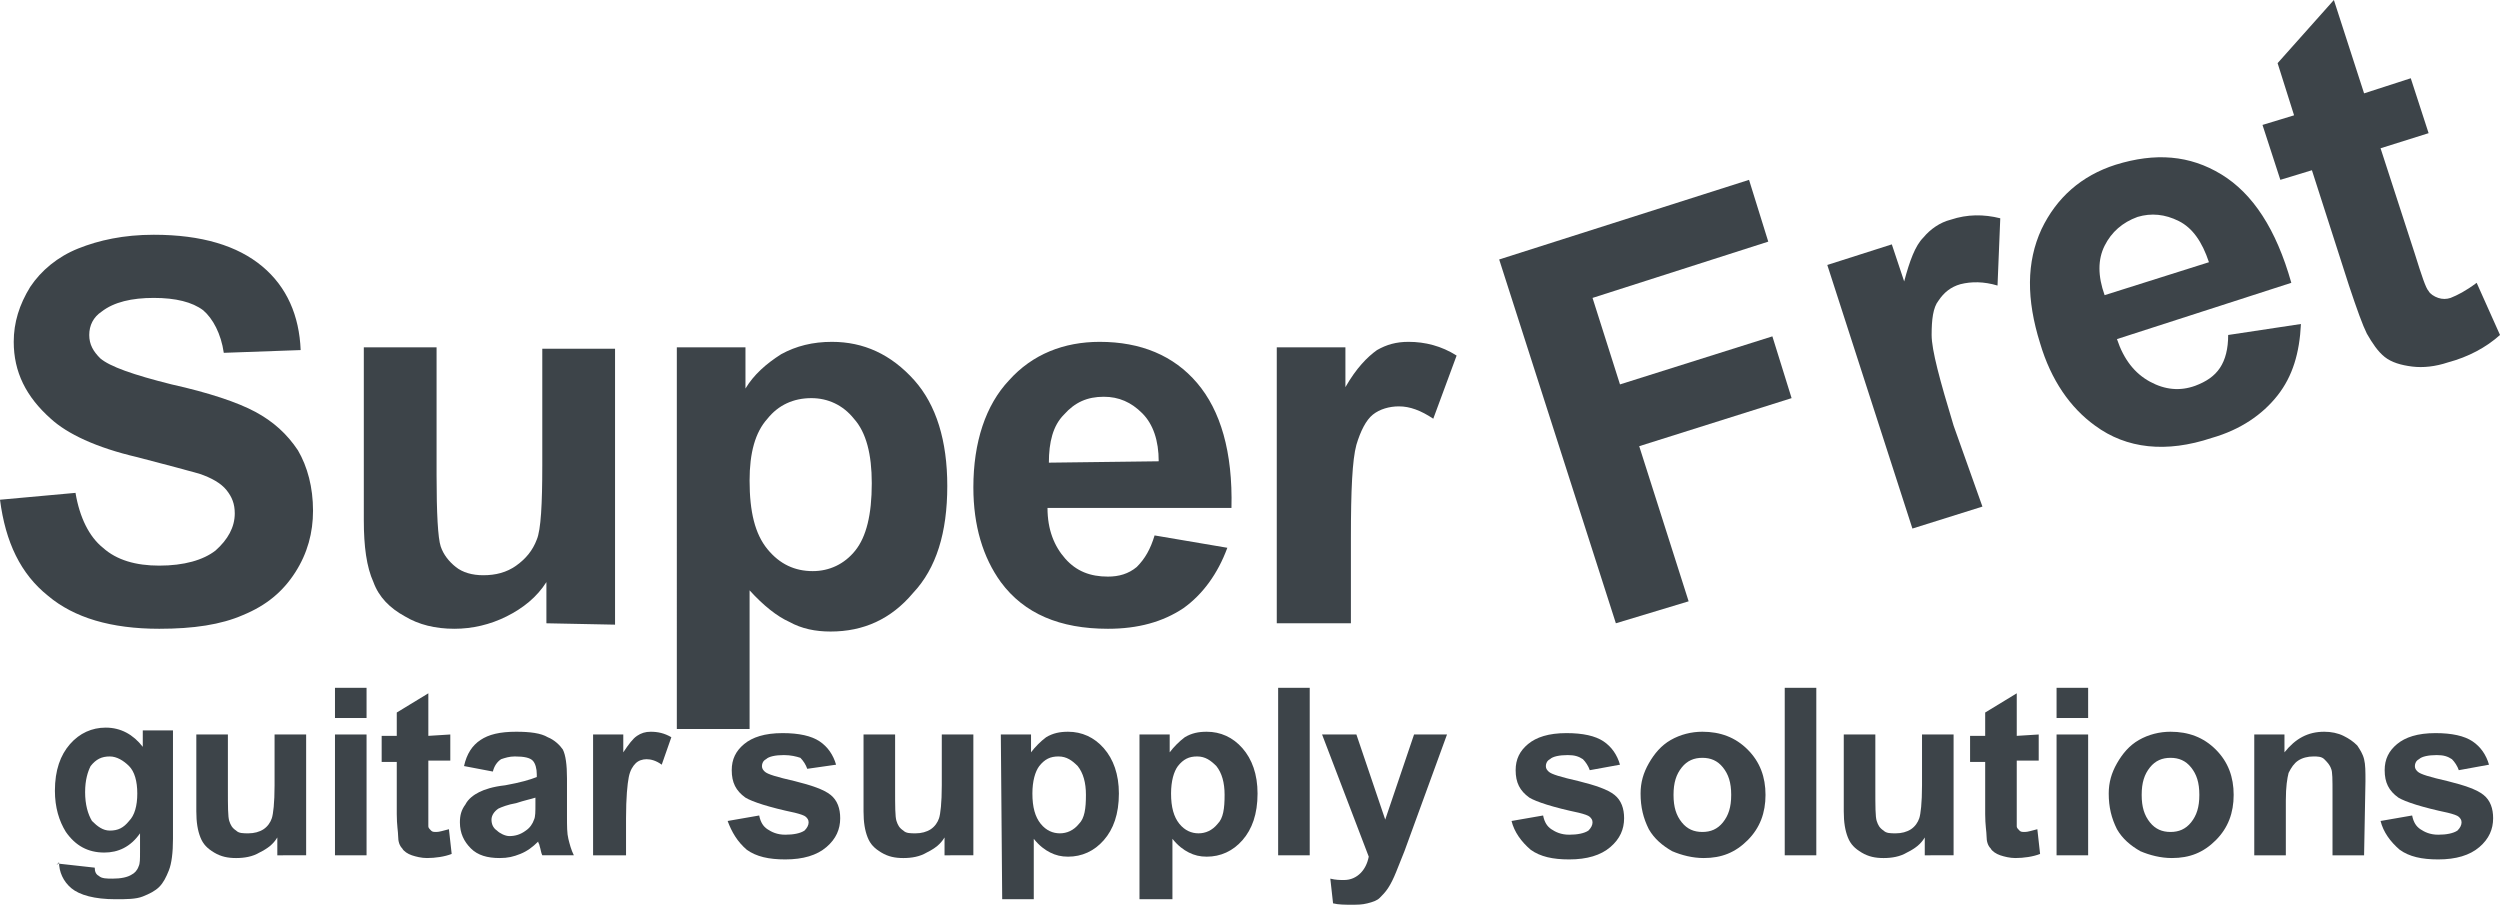 <?xml version="1.0" encoding="utf-8"?>
<!-- Generator: Adobe Illustrator 22.1.0, SVG Export Plug-In . SVG Version: 6.00 Build 0)  -->
<svg version="1.1" id="图层_1" xmlns="http://www.w3.org/2000/svg" xmlns:xlink="http://www.w3.org/1999/xlink" x="0px" y="0px"
	 viewBox="0 0 182.1 65.9" style="enable-background:new 0 0 182.1 65.9;" xml:space="preserve">
<style type="text/css">
	.st0{fill:#3D4449;}
</style>
<g>
	<g>
		<path class="st0" d="M0,36.4l5.5-0.5c0.3,1.8,1,3.2,2,4c1,0.9,2.4,1.3,4.1,1.3c1.8,0,3.2-0.4,4.1-1.1c0.9-0.8,1.4-1.7,1.4-2.7
			c0-0.7-0.2-1.2-0.6-1.7s-1.1-0.9-2-1.2c-0.7-0.2-2.2-0.6-4.5-1.2c-3-0.7-5.1-1.7-6.3-2.8C1.9,28.9,1,27.1,1,24.9
			c0-1.4,0.4-2.7,1.2-4c0.8-1.2,2-2.2,3.5-2.8c1.5-0.6,3.3-1,5.5-1c3.5,0,6.1,0.8,7.9,2.3c1.8,1.5,2.7,3.6,2.8,6.1l-5.6,0.2
			c-0.2-1.4-0.8-2.5-1.5-3.1c-0.8-0.6-2-0.9-3.6-0.9s-2.9,0.3-3.8,1c-0.6,0.4-0.9,1-0.9,1.7s0.3,1.2,0.8,1.7
			c0.7,0.6,2.4,1.2,5.2,1.9c2.7,0.6,4.8,1.3,6.1,2s2.3,1.6,3.1,2.8c0.7,1.2,1.1,2.7,1.1,4.4c0,1.6-0.4,3.1-1.3,4.5s-2.1,2.4-3.8,3.1
			c-1.6,0.7-3.6,1-6.1,1c-3.5,0-6.2-0.8-8.1-2.4C1.5,41.8,0.4,39.5,0,36.4z"/>
		<path class="st0" d="M39.8,45.4v-3c-0.7,1.1-1.7,1.9-2.9,2.5s-2.5,0.9-3.8,0.9c-1.4,0-2.6-0.3-3.6-0.9c-1.1-0.6-1.9-1.4-2.3-2.5
			c-0.5-1.1-0.7-2.6-0.7-4.5V25.3h5.3v9.3c0,2.8,0.1,4.6,0.3,5.2c0.2,0.6,0.6,1.1,1.1,1.5s1.2,0.6,2,0.6c0.9,0,1.7-0.2,2.4-0.7
			s1.2-1.1,1.5-1.9c0.3-0.7,0.4-2.6,0.4-5.4v-8.5h5.3v20.1L39.8,45.4L39.8,45.4z"/>
		<path class="st0" d="M49.3,25.3h5v3c0.6-1,1.5-1.8,2.6-2.5c1.1-0.6,2.3-0.9,3.7-0.9c2.3,0,4.3,0.9,6,2.8c1.6,1.8,2.4,4.4,2.4,7.7
			c0,3.4-0.8,6-2.5,7.8c-1.6,1.9-3.6,2.8-6,2.8c-1.1,0-2.1-0.2-3-0.7c-0.9-0.4-1.9-1.2-2.9-2.3v10.1h-5.3V25.3z M54.6,35
			c0,2.3,0.4,3.9,1.3,5s2,1.6,3.3,1.6c1.2,0,2.3-0.5,3.1-1.5s1.2-2.6,1.2-4.9c0-2.1-0.4-3.7-1.3-4.7c-0.8-1-1.9-1.5-3.1-1.5
			c-1.3,0-2.4,0.5-3.2,1.5C55,31.5,54.6,33,54.6,35z"/>
		<path class="st0" d="M84.1,39l5.3,0.9c-0.7,1.9-1.8,3.4-3.2,4.4c-1.5,1-3.3,1.5-5.5,1.5c-3.5,0-6.1-1.1-7.8-3.4
			c-1.3-1.8-2-4.1-2-6.9c0-3.3,0.9-6,2.6-7.8c1.7-1.9,4-2.8,6.6-2.8c3,0,5.4,1,7.1,3s2.6,5,2.5,9.1H76.3c0,1.6,0.5,2.8,1.3,3.7
			s1.8,1.3,3.1,1.3c0.8,0,1.5-0.2,2.1-0.7C83.4,40.7,83.8,40,84.1,39z M84.4,33.6c0-1.5-0.4-2.7-1.2-3.5c-0.8-0.8-1.7-1.2-2.8-1.2
			c-1.2,0-2.1,0.4-2.9,1.3c-0.8,0.8-1.1,2-1.1,3.5L84.4,33.6L84.4,33.6z"/>
		<path class="st0" d="M98.4,45.4H93V25.3h5v2.9c0.8-1.4,1.6-2.2,2.3-2.7c0.7-0.4,1.4-0.6,2.3-0.6c1.2,0,2.4,0.3,3.5,1l-1.7,4.6
			c-0.9-0.6-1.7-0.9-2.5-0.9c-0.7,0-1.4,0.2-1.9,0.6s-0.9,1.2-1.2,2.2c-0.3,1.1-0.4,3.3-0.4,6.8C98.4,39.2,98.4,45.4,98.4,45.4z"/>
		<g>
			<path class="st0" d="M117.7,45.4l-8.5-26.5l18.2-5.8l1.4,4.5L116,21.7l2,6.3l11.1-3.5l1.4,4.5l-11.1,3.5l3.6,11.3L117.7,45.4z"/>
			<path class="st0" d="M144.4,36.9l-5.1,1.6l-6.2-19.2l4.7-1.5l0.9,2.7c0.4-1.5,0.8-2.6,1.4-3.2c0.5-0.6,1.2-1.1,2-1.3
				c1.2-0.4,2.4-0.4,3.6-0.1l-0.2,4.9c-1-0.3-1.9-0.3-2.7-0.1c-0.7,0.2-1.2,0.6-1.6,1.2c-0.4,0.5-0.5,1.4-0.5,2.5s0.6,3.3,1.6,6.6
				L144.4,36.9z"/>
			<path class="st0" d="M162.3,24.4l5.3-0.8c-0.1,2.1-0.6,3.8-1.7,5.2c-1.1,1.4-2.7,2.5-4.8,3.1c-3.3,1.1-6.2,0.8-8.5-0.9
				c-1.8-1.3-3.2-3.3-4-6c-1-3.2-1-5.9,0.1-8.3c1.1-2.3,2.9-3.9,5.4-4.7c2.9-0.9,5.4-0.7,7.7,0.7s4,4,5.1,7.9l-12.7,4.1
				c0.5,1.5,1.3,2.5,2.4,3.1c1.1,0.6,2.2,0.7,3.3,0.3c0.8-0.3,1.4-0.7,1.8-1.3C162.1,26.2,162.3,25.4,162.3,24.4z M160.9,19.1
				c-0.5-1.5-1.2-2.5-2.2-3s-2-0.6-3-0.3c-1.1,0.4-1.9,1.1-2.4,2.1s-0.5,2.2,0,3.6L160.9,19.1z"/>
			<path class="st0" d="M175.6,5.7l1.3,4l-3.5,1.1l2.5,7.7c0.5,1.6,0.8,2.5,1,2.7c0.1,0.2,0.4,0.4,0.7,0.5s0.6,0.1,0.9,0
				c0.5-0.2,1.1-0.5,1.9-1.1l1.7,3.8c-1,0.9-2.3,1.6-3.8,2c-0.9,0.3-1.8,0.4-2.6,0.3s-1.5-0.3-2-0.7c-0.5-0.4-0.9-1-1.3-1.7
				c-0.3-0.6-0.7-1.7-1.3-3.5l-2.7-8.4l-2.3,0.7l-1.3-4l2.3-0.7l-1.2-3.8L170,0l2.2,6.8L175.6,5.7z"/>
		</g>
	</g>
	<g>
		<path class="st0" d="M4.2,62.9l2.7,0.3c0,0.3,0.1,0.5,0.3,0.6C7.4,64,7.8,64,8.2,64c0.6,0,1.1-0.1,1.4-0.3
			c0.2-0.1,0.4-0.3,0.5-0.6c0.1-0.2,0.1-0.5,0.1-1.1v-1.3c-0.7,1-1.6,1.4-2.6,1.4c-1.2,0-2.1-0.5-2.8-1.5c-0.5-0.8-0.8-1.8-0.8-3
			c0-1.5,0.4-2.6,1.1-3.4C5.8,53.4,6.7,53,7.7,53c1.1,0,2,0.5,2.7,1.4v-1.2h2.2v7.9c0,1-0.1,1.8-0.3,2.3s-0.4,0.9-0.7,1.2
			s-0.7,0.5-1.2,0.7s-1.2,0.2-2,0.2c-1.5,0-2.6-0.3-3.2-0.8s-0.9-1.2-0.9-1.9C4.1,63.1,4.1,63,4.2,62.9z M6.2,57.7
			c0,0.9,0.2,1.6,0.5,2.1c0.4,0.4,0.8,0.7,1.3,0.7c0.6,0,1-0.2,1.4-0.7c0.4-0.4,0.6-1.1,0.6-2s-0.2-1.6-0.6-2
			C9,55.4,8.5,55.1,8,55.1c-0.6,0-1,0.2-1.4,0.7C6.4,56.2,6.2,56.8,6.2,57.7z"/>
		<path class="st0" d="M20.2,62.3V61c-0.3,0.5-0.7,0.8-1.3,1.1c-0.5,0.3-1.1,0.4-1.7,0.4s-1.1-0.1-1.6-0.4c-0.5-0.3-0.8-0.6-1-1.1
			s-0.3-1.1-0.3-1.9v-5.6h2.3v4c0,1.2,0,2,0.1,2.3s0.2,0.5,0.5,0.7c0.2,0.2,0.5,0.2,0.9,0.2s0.8-0.1,1.1-0.3
			c0.3-0.2,0.5-0.5,0.6-0.8s0.2-1.1,0.2-2.4v-3.7h2.3v8.8H20.2z"/>
		<path class="st0" d="M24.4,52.3v-2.2h2.3v2.2H24.4z M24.4,62.3v-8.8h2.3v8.8H24.4z"/>
		<path class="st0" d="M32.8,53.5v1.9h-1.6v3.5c0,0.7,0,1.1,0,1.3c0,0.1,0.1,0.2,0.2,0.3s0.2,0.1,0.4,0.1c0.2,0,0.5-0.1,0.9-0.2
			l0.2,1.8c-0.5,0.2-1.2,0.3-1.8,0.3c-0.4,0-0.8-0.1-1.1-0.2c-0.3-0.1-0.6-0.3-0.7-0.5c-0.2-0.2-0.3-0.5-0.3-0.9
			c0-0.3-0.1-0.8-0.1-1.6v-3.8h-1.1v-1.9h1.1v-1.7l2.3-1.4v3.1L32.8,53.5L32.8,53.5z"/>
		<path class="st0" d="M35.9,56.2l-2.1-0.4c0.2-0.9,0.6-1.5,1.2-1.9c0.6-0.4,1.4-0.6,2.6-0.6c1,0,1.8,0.1,2.3,0.4
			c0.5,0.2,0.9,0.6,1.1,0.9c0.2,0.4,0.3,1.1,0.3,2.1v2.7c0,0.8,0,1.3,0.1,1.7s0.2,0.8,0.4,1.2h-2.3c-0.1-0.2-0.1-0.4-0.2-0.7
			c0-0.1-0.1-0.2-0.1-0.3c-0.4,0.4-0.8,0.7-1.3,0.9s-0.9,0.3-1.5,0.3c-0.9,0-1.6-0.2-2.1-0.7s-0.8-1.1-0.8-1.9
			c0-0.5,0.1-0.9,0.4-1.3c0.2-0.4,0.6-0.7,1-0.9s1-0.4,1.9-0.5c1.1-0.2,1.8-0.4,2.3-0.6v-0.2c0-0.4-0.1-0.8-0.3-1s-0.6-0.3-1.3-0.3
			c-0.4,0-0.7,0.1-1,0.2C36.2,55.5,36,55.8,35.9,56.2z M39,58.1c-0.3,0.1-0.8,0.2-1.4,0.4c-0.6,0.1-1.1,0.3-1.3,0.4
			c-0.3,0.2-0.5,0.5-0.5,0.8s0.1,0.6,0.4,0.8c0.2,0.2,0.6,0.4,0.9,0.4c0.4,0,0.8-0.1,1.2-0.4c0.3-0.2,0.5-0.5,0.6-0.8
			c0.1-0.2,0.1-0.6,0.1-1.1V58.1z"/>
		<path class="st0" d="M45.5,62.3h-2.3v-8.8h2.2v1.3c0.4-0.6,0.7-1,1-1.2s0.6-0.3,1-0.3c0.5,0,1,0.1,1.5,0.4l-0.7,2
			c-0.4-0.3-0.8-0.4-1.1-0.4s-0.6,0.1-0.8,0.3s-0.4,0.5-0.5,1s-0.2,1.5-0.2,3v2.7H45.5z"/>
		<path class="st0" d="M53,59.8l2.3-0.4c0.1,0.5,0.3,0.8,0.6,1s0.7,0.4,1.3,0.4s1.1-0.1,1.4-0.3c0.2-0.2,0.3-0.4,0.3-0.6
			c0-0.2-0.1-0.3-0.2-0.4c-0.1-0.1-0.4-0.2-0.8-0.3c-1.9-0.4-3.1-0.8-3.6-1.1c-0.7-0.5-1-1.1-1-2c0-0.8,0.3-1.4,0.9-1.9
			c0.6-0.5,1.5-0.8,2.8-0.8c1.2,0,2.1,0.2,2.7,0.6c0.6,0.4,1,1,1.2,1.7L58.8,56c-0.1-0.3-0.3-0.6-0.5-0.8C58,55.1,57.6,55,57.1,55
			c-0.6,0-1.1,0.1-1.3,0.3c-0.2,0.1-0.3,0.3-0.3,0.5s0.1,0.3,0.2,0.4c0.2,0.2,0.9,0.4,2.2,0.7c1.2,0.3,2.1,0.6,2.6,1s0.7,1,0.7,1.7
			c0,0.8-0.3,1.5-1,2.1s-1.7,0.9-3,0.9c-1.2,0-2.1-0.2-2.8-0.7C53.7,61.3,53.3,60.6,53,59.8z"/>
		<path class="st0" d="M68.8,62.3V61c-0.3,0.5-0.7,0.8-1.3,1.1c-0.5,0.3-1.1,0.4-1.7,0.4s-1.1-0.1-1.6-0.4c-0.5-0.3-0.8-0.6-1-1.1
			s-0.3-1.1-0.3-1.9v-5.6h2.3v4c0,1.2,0,2,0.1,2.3s0.2,0.5,0.5,0.7c0.2,0.2,0.5,0.2,0.9,0.2s0.8-0.1,1.1-0.3
			c0.3-0.2,0.5-0.5,0.6-0.8s0.2-1.1,0.2-2.4v-3.7h2.3v8.8H68.8z"/>
		<path class="st0" d="M72.9,53.5h2.2v1.3c0.3-0.4,0.7-0.8,1.1-1.1c0.5-0.3,1-0.4,1.6-0.4c1,0,1.9,0.4,2.6,1.2s1.1,1.9,1.1,3.3
			c0,1.5-0.4,2.6-1.1,3.4c-0.7,0.8-1.6,1.2-2.6,1.2c-0.5,0-0.9-0.1-1.3-0.3s-0.8-0.5-1.2-1v4.4H73L72.9,53.5L72.9,53.5z M75.2,57.8
			c0,1,0.2,1.7,0.6,2.2s0.9,0.7,1.4,0.7s1-0.2,1.4-0.7c0.4-0.4,0.5-1.1,0.5-2.1c0-0.9-0.2-1.6-0.6-2.1c-0.4-0.4-0.8-0.7-1.4-0.7
			s-1,0.2-1.4,0.7C75.4,56.2,75.2,56.9,75.2,57.8z"/>
		<path class="st0" d="M83,53.5h2.2v1.3c0.3-0.4,0.7-0.8,1.1-1.1c0.5-0.3,1-0.4,1.6-0.4c1,0,1.9,0.4,2.6,1.2s1.1,1.9,1.1,3.3
			c0,1.5-0.4,2.6-1.1,3.4c-0.7,0.8-1.6,1.2-2.6,1.2c-0.5,0-0.9-0.1-1.3-0.3s-0.8-0.5-1.2-1v4.4H83V53.5z M85.3,57.8
			c0,1,0.2,1.7,0.6,2.2s0.9,0.7,1.4,0.7s1-0.2,1.4-0.7c0.4-0.4,0.5-1.1,0.5-2.1c0-0.9-0.2-1.6-0.6-2.1c-0.4-0.4-0.8-0.7-1.4-0.7
			s-1,0.2-1.4,0.7C85.5,56.2,85.3,56.9,85.3,57.8z"/>
		<path class="st0" d="M93.1,62.3V50.1h2.3v12.2H93.1z"/>
		<path class="st0" d="M96.3,53.5h2.5l2.1,6.2l2.1-6.2h2.4l-3.1,8.5l-0.6,1.5c-0.2,0.5-0.4,0.9-0.6,1.2c-0.2,0.3-0.4,0.5-0.6,0.7
			s-0.5,0.3-0.9,0.4s-0.7,0.1-1.2,0.1c-0.4,0-0.9,0-1.3-0.1L96.9,64c0.4,0.1,0.7,0.1,1,0.1c0.5,0,0.9-0.2,1.2-0.5
			c0.3-0.3,0.5-0.7,0.6-1.2L96.3,53.5z"/>
		<path class="st0" d="M110.1,59.8l2.3-0.4c0.1,0.5,0.3,0.8,0.6,1c0.3,0.2,0.7,0.4,1.3,0.4c0.6,0,1.1-0.1,1.4-0.3
			c0.2-0.2,0.3-0.4,0.3-0.6c0-0.2-0.1-0.3-0.2-0.4c-0.1-0.1-0.4-0.2-0.8-0.3c-1.9-0.4-3.1-0.8-3.6-1.1c-0.7-0.5-1-1.1-1-2
			c0-0.8,0.3-1.4,0.9-1.9s1.5-0.8,2.8-0.8c1.2,0,2.1,0.2,2.7,0.6c0.6,0.4,1,1,1.2,1.7l-2.2,0.4c-0.1-0.3-0.3-0.6-0.5-0.8
			c-0.3-0.2-0.6-0.3-1.1-0.3c-0.6,0-1.1,0.1-1.3,0.3c-0.2,0.1-0.3,0.3-0.3,0.5s0.1,0.3,0.2,0.4c0.2,0.2,0.9,0.4,2.2,0.7
			c1.2,0.3,2.1,0.6,2.6,1s0.7,1,0.7,1.7c0,0.8-0.3,1.5-1,2.1s-1.7,0.9-3,0.9c-1.2,0-2.1-0.2-2.8-0.7
			C110.8,61.3,110.3,60.6,110.1,59.8z"/>
		<path class="st0" d="M119.5,57.8c0-0.8,0.2-1.5,0.6-2.2s0.9-1.3,1.6-1.7s1.5-0.6,2.3-0.6c1.3,0,2.4,0.4,3.3,1.3
			c0.9,0.9,1.3,2,1.3,3.3s-0.4,2.4-1.3,3.3c-0.9,0.9-1.9,1.3-3.2,1.3c-0.8,0-1.6-0.2-2.3-0.5c-0.7-0.4-1.3-0.9-1.7-1.6
			C119.7,59.6,119.5,58.8,119.5,57.8z M121.9,57.9c0,0.9,0.2,1.5,0.6,2s0.9,0.7,1.5,0.7s1.1-0.2,1.5-0.7s0.6-1.1,0.6-2
			s-0.2-1.5-0.6-2s-0.9-0.7-1.5-0.7s-1.1,0.2-1.5,0.7S121.9,57,121.9,57.9z"/>
		<path class="st0" d="M130,62.3V50.1h2.3v12.2H130z"/>
		<path class="st0" d="M140.2,62.3V61c-0.3,0.5-0.7,0.8-1.3,1.1c-0.5,0.3-1.1,0.4-1.7,0.4c-0.6,0-1.1-0.1-1.6-0.4
			c-0.5-0.3-0.8-0.6-1-1.1s-0.3-1.1-0.3-1.9v-5.6h2.3v4c0,1.2,0,2,0.1,2.3s0.2,0.5,0.5,0.7c0.2,0.2,0.5,0.2,0.9,0.2s0.8-0.1,1.1-0.3
			s0.5-0.5,0.6-0.8s0.2-1.1,0.2-2.4v-3.7h2.3v8.8H140.2z"/>
		<path class="st0" d="M148.5,53.5v1.9h-1.6v3.5c0,0.7,0,1.1,0,1.3c0,0.1,0.1,0.2,0.2,0.3c0.1,0.1,0.2,0.1,0.4,0.1s0.5-0.1,0.9-0.2
			l0.2,1.8c-0.5,0.2-1.2,0.3-1.8,0.3c-0.4,0-0.8-0.1-1.1-0.2c-0.3-0.1-0.6-0.3-0.7-0.5c-0.2-0.2-0.3-0.5-0.3-0.9
			c0-0.3-0.1-0.8-0.1-1.6v-3.8h-1.1v-1.9h1.1v-1.7l2.3-1.4v3.1L148.5,53.5L148.5,53.5z"/>
		<path class="st0" d="M149.8,52.3v-2.2h2.3v2.2H149.8z M149.8,62.3v-8.8h2.3v8.8H149.8z"/>
		<path class="st0" d="M153.6,57.8c0-0.8,0.2-1.5,0.6-2.2c0.4-0.7,0.9-1.3,1.6-1.7c0.7-0.4,1.5-0.6,2.3-0.6c1.3,0,2.4,0.4,3.3,1.3
			c0.9,0.9,1.3,2,1.3,3.3s-0.4,2.4-1.3,3.3c-0.9,0.9-1.9,1.3-3.2,1.3c-0.8,0-1.6-0.2-2.3-0.5c-0.7-0.4-1.3-0.9-1.7-1.6
			C153.8,59.6,153.6,58.8,153.6,57.8z M156,57.9c0,0.9,0.2,1.5,0.6,2c0.4,0.5,0.9,0.7,1.5,0.7s1.1-0.2,1.5-0.7s0.6-1.1,0.6-2
			s-0.2-1.5-0.6-2c-0.4-0.5-0.9-0.7-1.5-0.7s-1.1,0.2-1.5,0.7C156.2,56.4,156,57,156,57.9z"/>
		<path class="st0" d="M172.2,62.3h-2.3v-4.5c0-1,0-1.6-0.1-1.8c-0.1-0.3-0.3-0.5-0.5-0.7s-0.5-0.2-0.8-0.2c-0.4,0-0.8,0.1-1.1,0.3
			s-0.5,0.5-0.7,0.9c-0.1,0.4-0.2,1-0.2,2v4h-2.3v-8.8h2.2v1.3c0.8-1,1.7-1.5,2.9-1.5c0.5,0,1,0.1,1.4,0.3s0.7,0.4,1,0.7
			c0.2,0.3,0.4,0.6,0.5,1s0.1,0.9,0.1,1.6L172.2,62.3L172.2,62.3z"/>
		<path class="st0" d="M173.4,59.8l2.3-0.4c0.1,0.5,0.3,0.8,0.6,1s0.7,0.4,1.3,0.4s1.1-0.1,1.4-0.3c0.2-0.2,0.3-0.4,0.3-0.6
			c0-0.2-0.1-0.3-0.2-0.4c-0.1-0.1-0.4-0.2-0.8-0.3c-1.9-0.4-3.1-0.8-3.6-1.1c-0.7-0.5-1-1.1-1-2c0-0.8,0.3-1.4,0.9-1.9
			c0.6-0.5,1.5-0.8,2.8-0.8c1.2,0,2.1,0.2,2.7,0.6c0.6,0.4,1,1,1.2,1.7l-2.2,0.4c-0.1-0.3-0.3-0.6-0.5-0.8c-0.3-0.2-0.6-0.3-1.1-0.3
			c-0.6,0-1.1,0.1-1.3,0.3c-0.2,0.1-0.3,0.3-0.3,0.5s0.1,0.3,0.2,0.4c0.2,0.2,0.9,0.4,2.2,0.7c1.2,0.3,2.1,0.6,2.6,1s0.7,1,0.7,1.7
			c0,0.8-0.3,1.5-1,2.1s-1.7,0.9-3,0.9c-1.2,0-2.1-0.2-2.8-0.7C174.1,61.3,173.6,60.6,173.4,59.8z"/>
	</g>
</g>
</svg>
